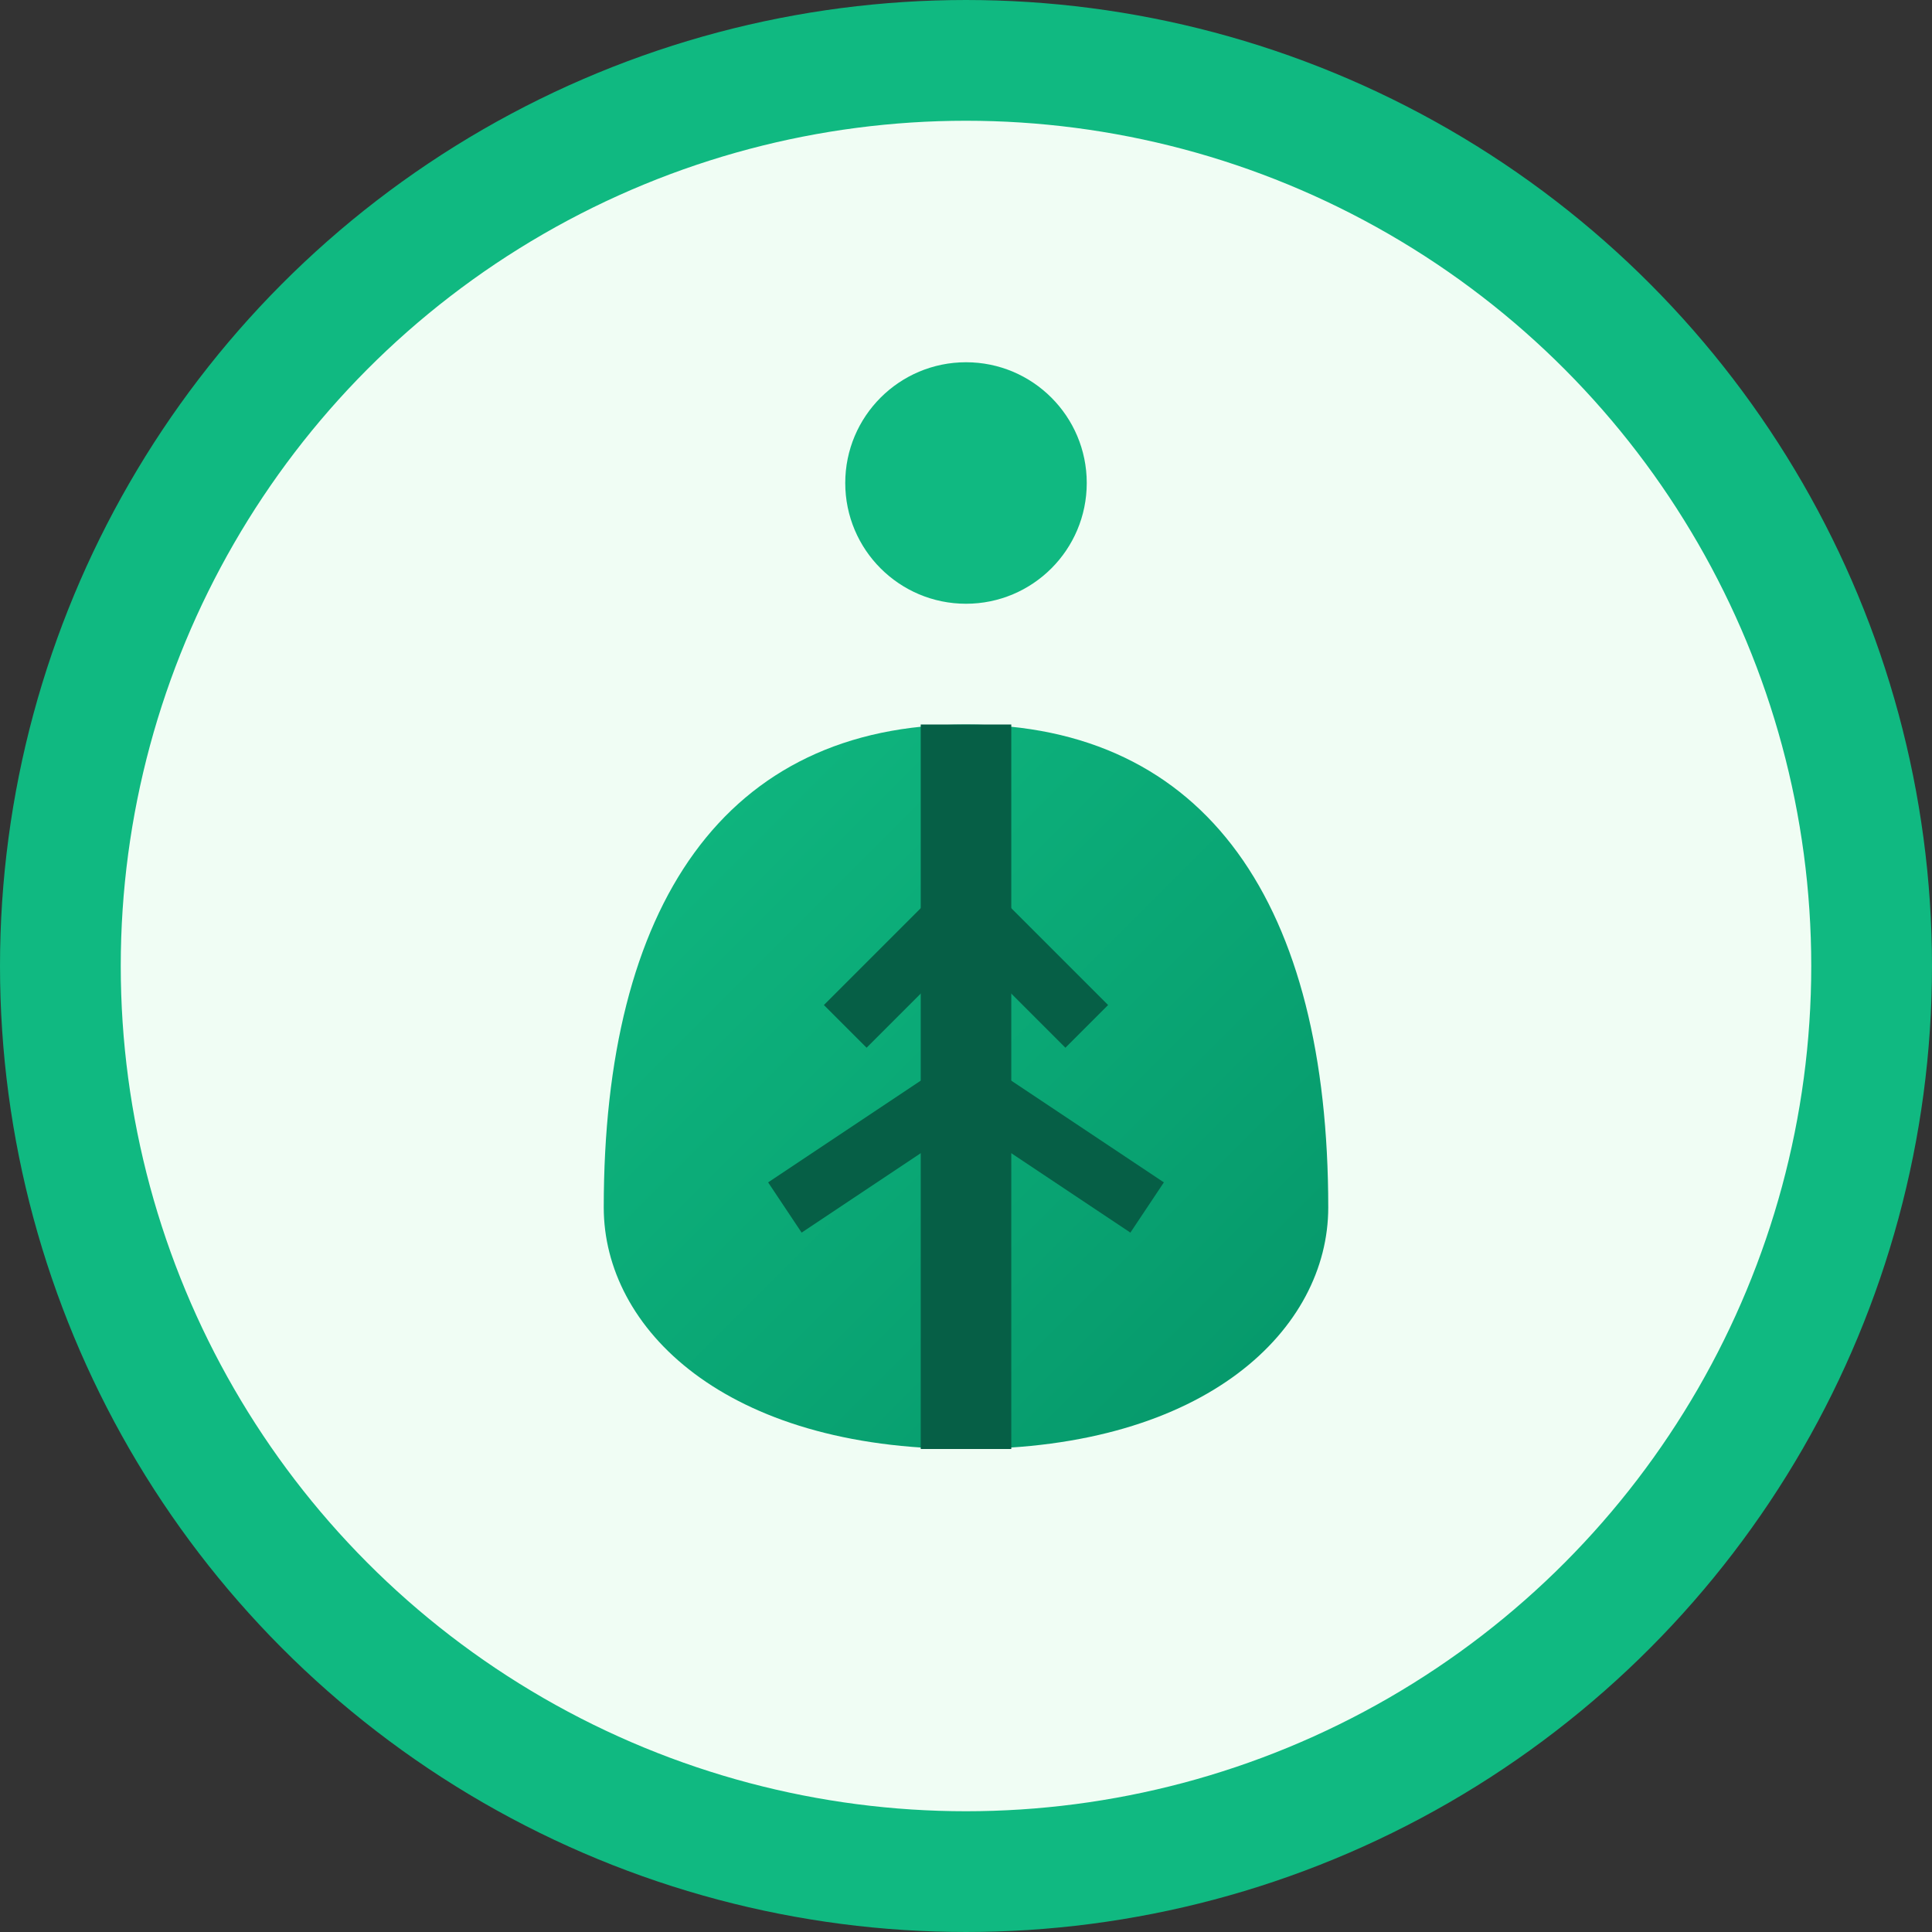<svg xmlns="http://www.w3.org/2000/svg" viewBox="0 0 32 32" width="32" height="32">
  <rect x="0" y="0" width="32" height="32" fill="#333333" stroke="none"/>
  <defs>
    <linearGradient id="leafGradient" x1="0%" y1="0%" x2="100%" y2="100%">
      <stop offset="0%" style="stop-color:#10b981;stop-opacity:1" />
      <stop offset="100%" style="stop-color:#059669;stop-opacity:1" />
    </linearGradient>
  </defs>
  
  <!-- Background circle -->
  <circle cx="16" cy="16" r="15" fill="#f0fdf4" stroke="#10b981" stroke-width="2"/>
  
  <!-- Stylized leaf representing nutrition/health -->
  <path d="M10 20 C10 15, 12 12, 16 12 C20 12, 22 15, 22 20 C22 22, 20 24, 16 24 C12 24, 10 22, 10 20 Z" fill="url(#leafGradient)"/>
  
  <!-- Central vein of the leaf -->
  <line x1="16" y1="12" x2="16" y2="24" stroke="#065f46" stroke-width="1.5"/>
  
  <!-- Side veins -->
  <path d="M16 15 L18 17" stroke="#065f46" stroke-width="1" fill="none"/>
  <path d="M16 18 L19 20" stroke="#065f46" stroke-width="1" fill="none"/>
  <path d="M16 15 L14 17" stroke="#065f46" stroke-width="1" fill="none"/>
  <path d="M16 18 L13 20" stroke="#065f46" stroke-width="1" fill="none"/>
  
  <!-- Small nutrition symbol (circle) -->
  <circle cx="16" cy="8" r="2" fill="#10b981"/>
</svg>
